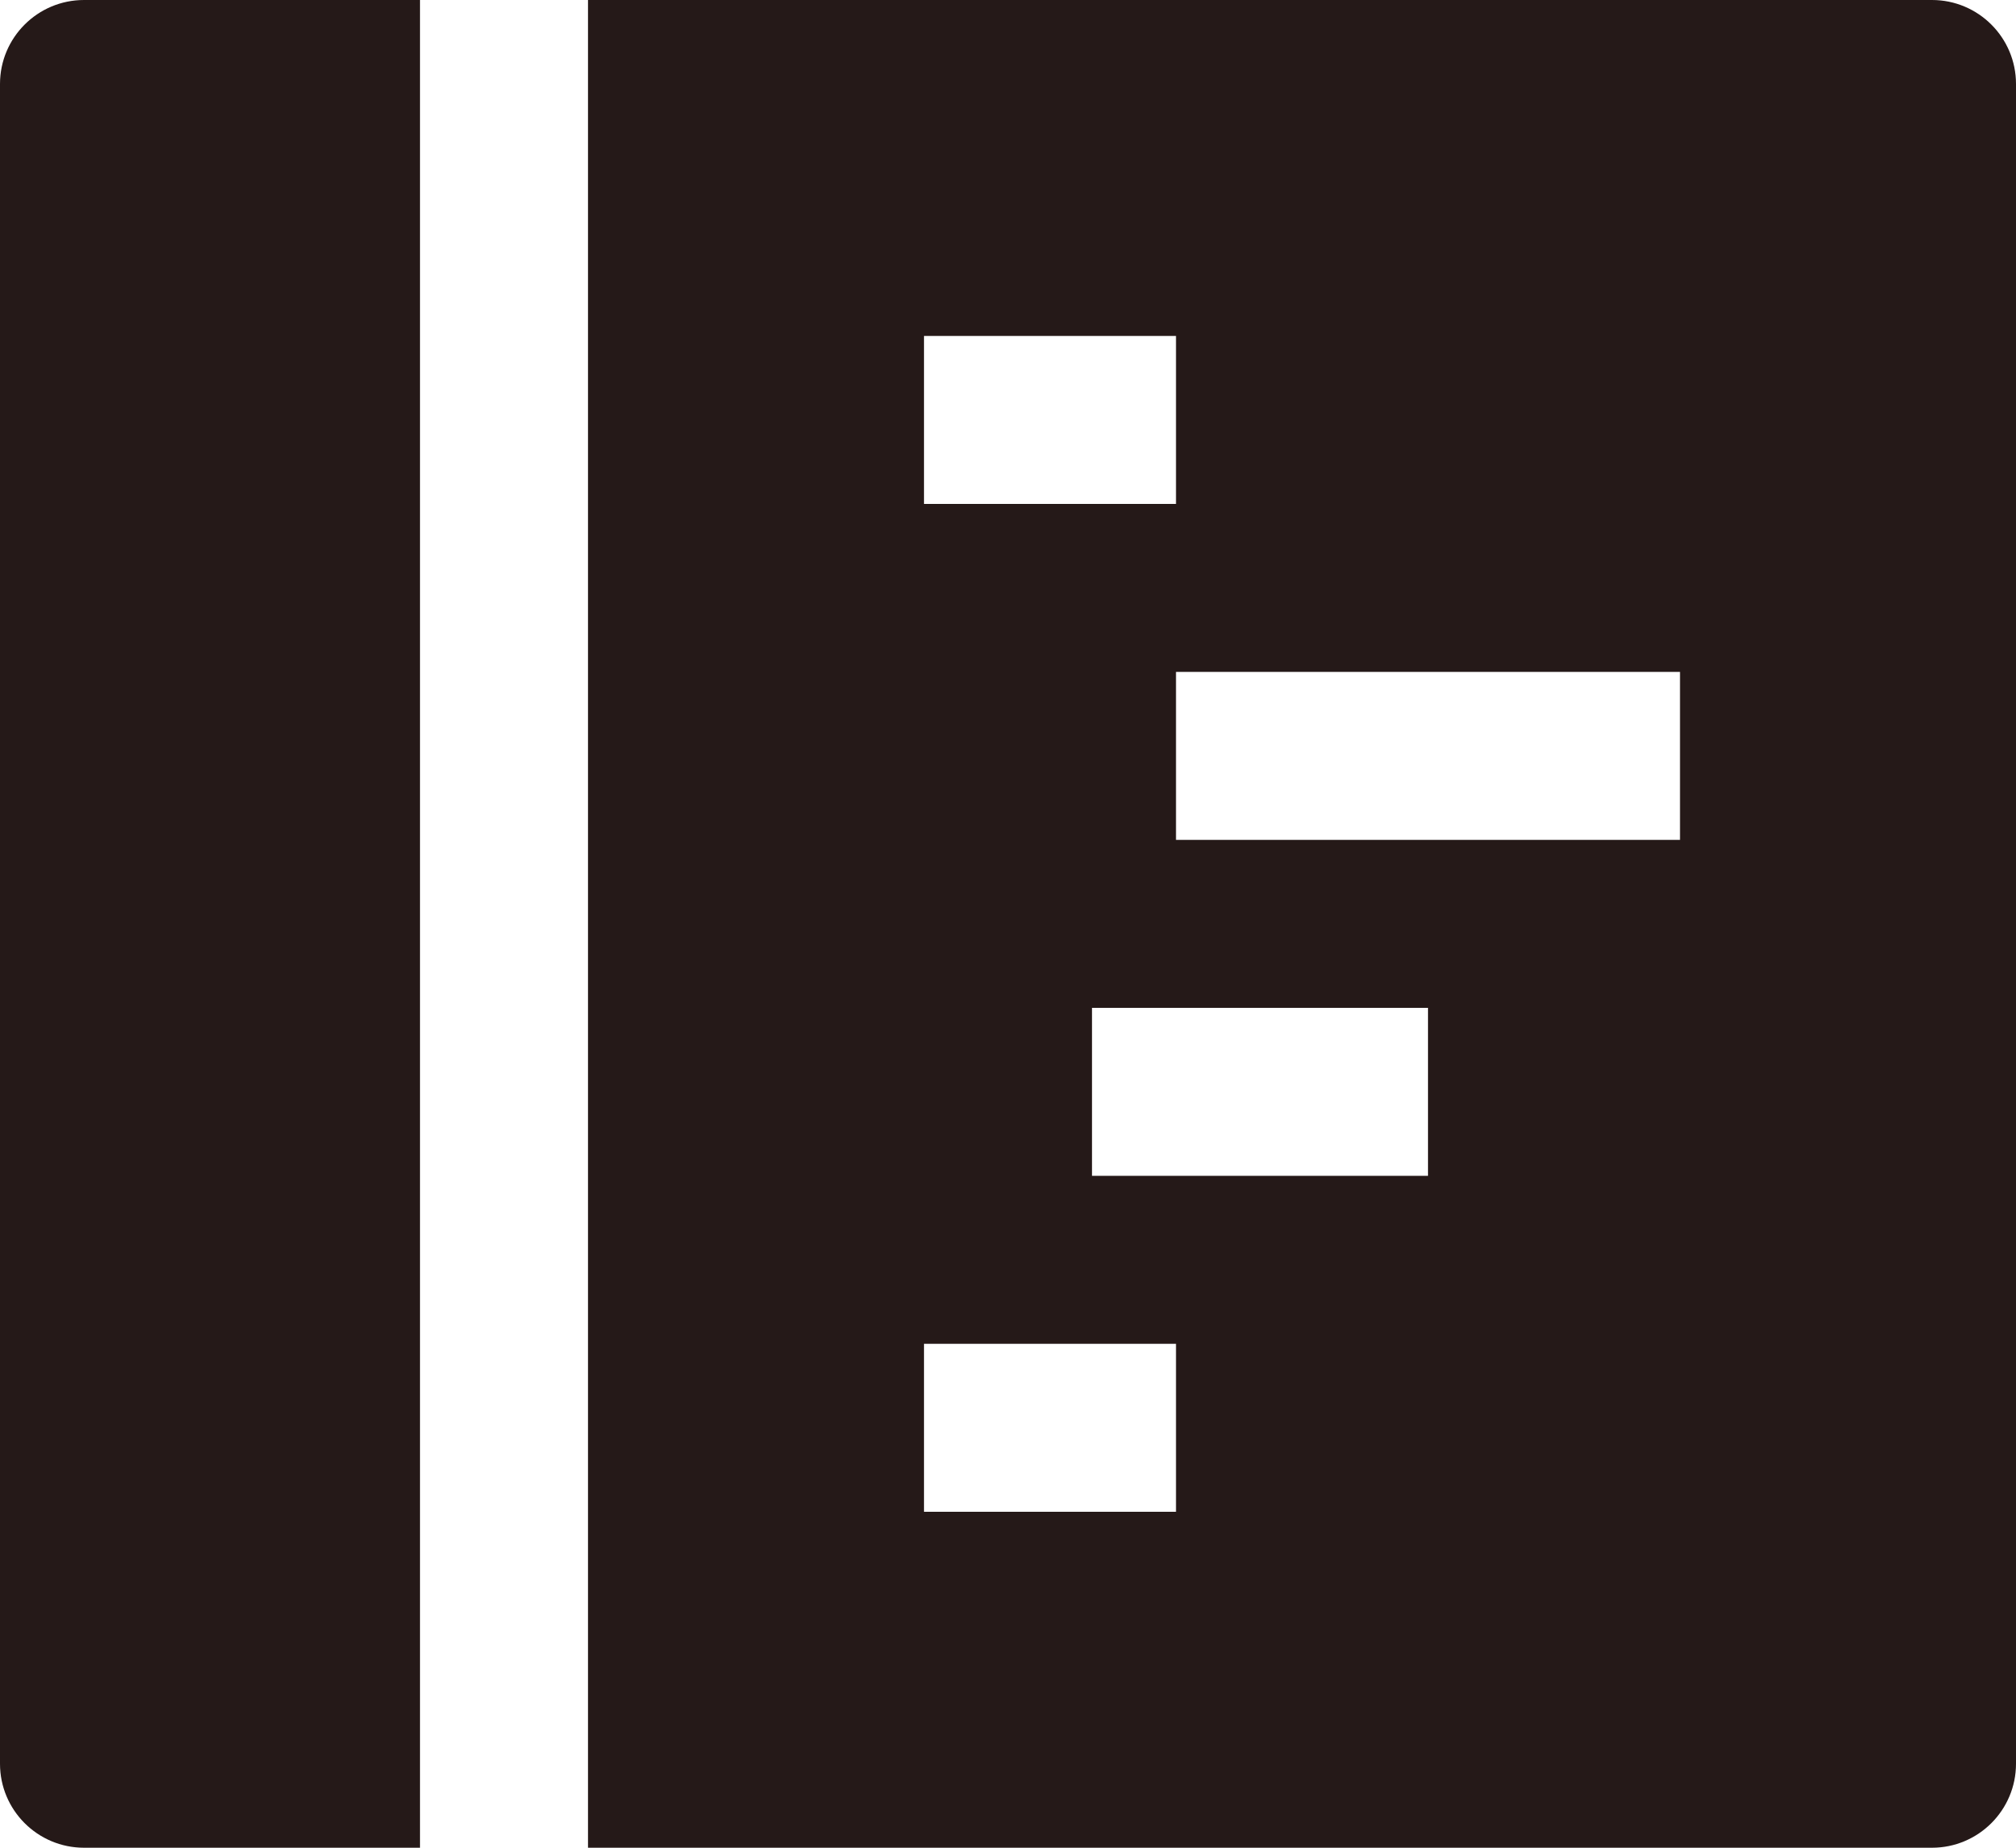 <svg width="24" height="22" viewBox="0 0 24 22" fill="none" xmlns="http://www.w3.org/2000/svg">
<path d="M5 0H1C0.448 0 0 0.448 0 1V21C0 21.552 0.448 22 1 22H5V0Z" fill="#251918"/>
<path d="M7 0V22H23C23.552 22 24 21.552 24 21V1C24 0.448 23.552 0 23 0H7ZM11 4H14V6H11V4ZM14 18H11V16H14V18ZM17 14H13V12H17V14ZM20 10H14V8H20V10Z" fill="#251918"/>
</svg>
